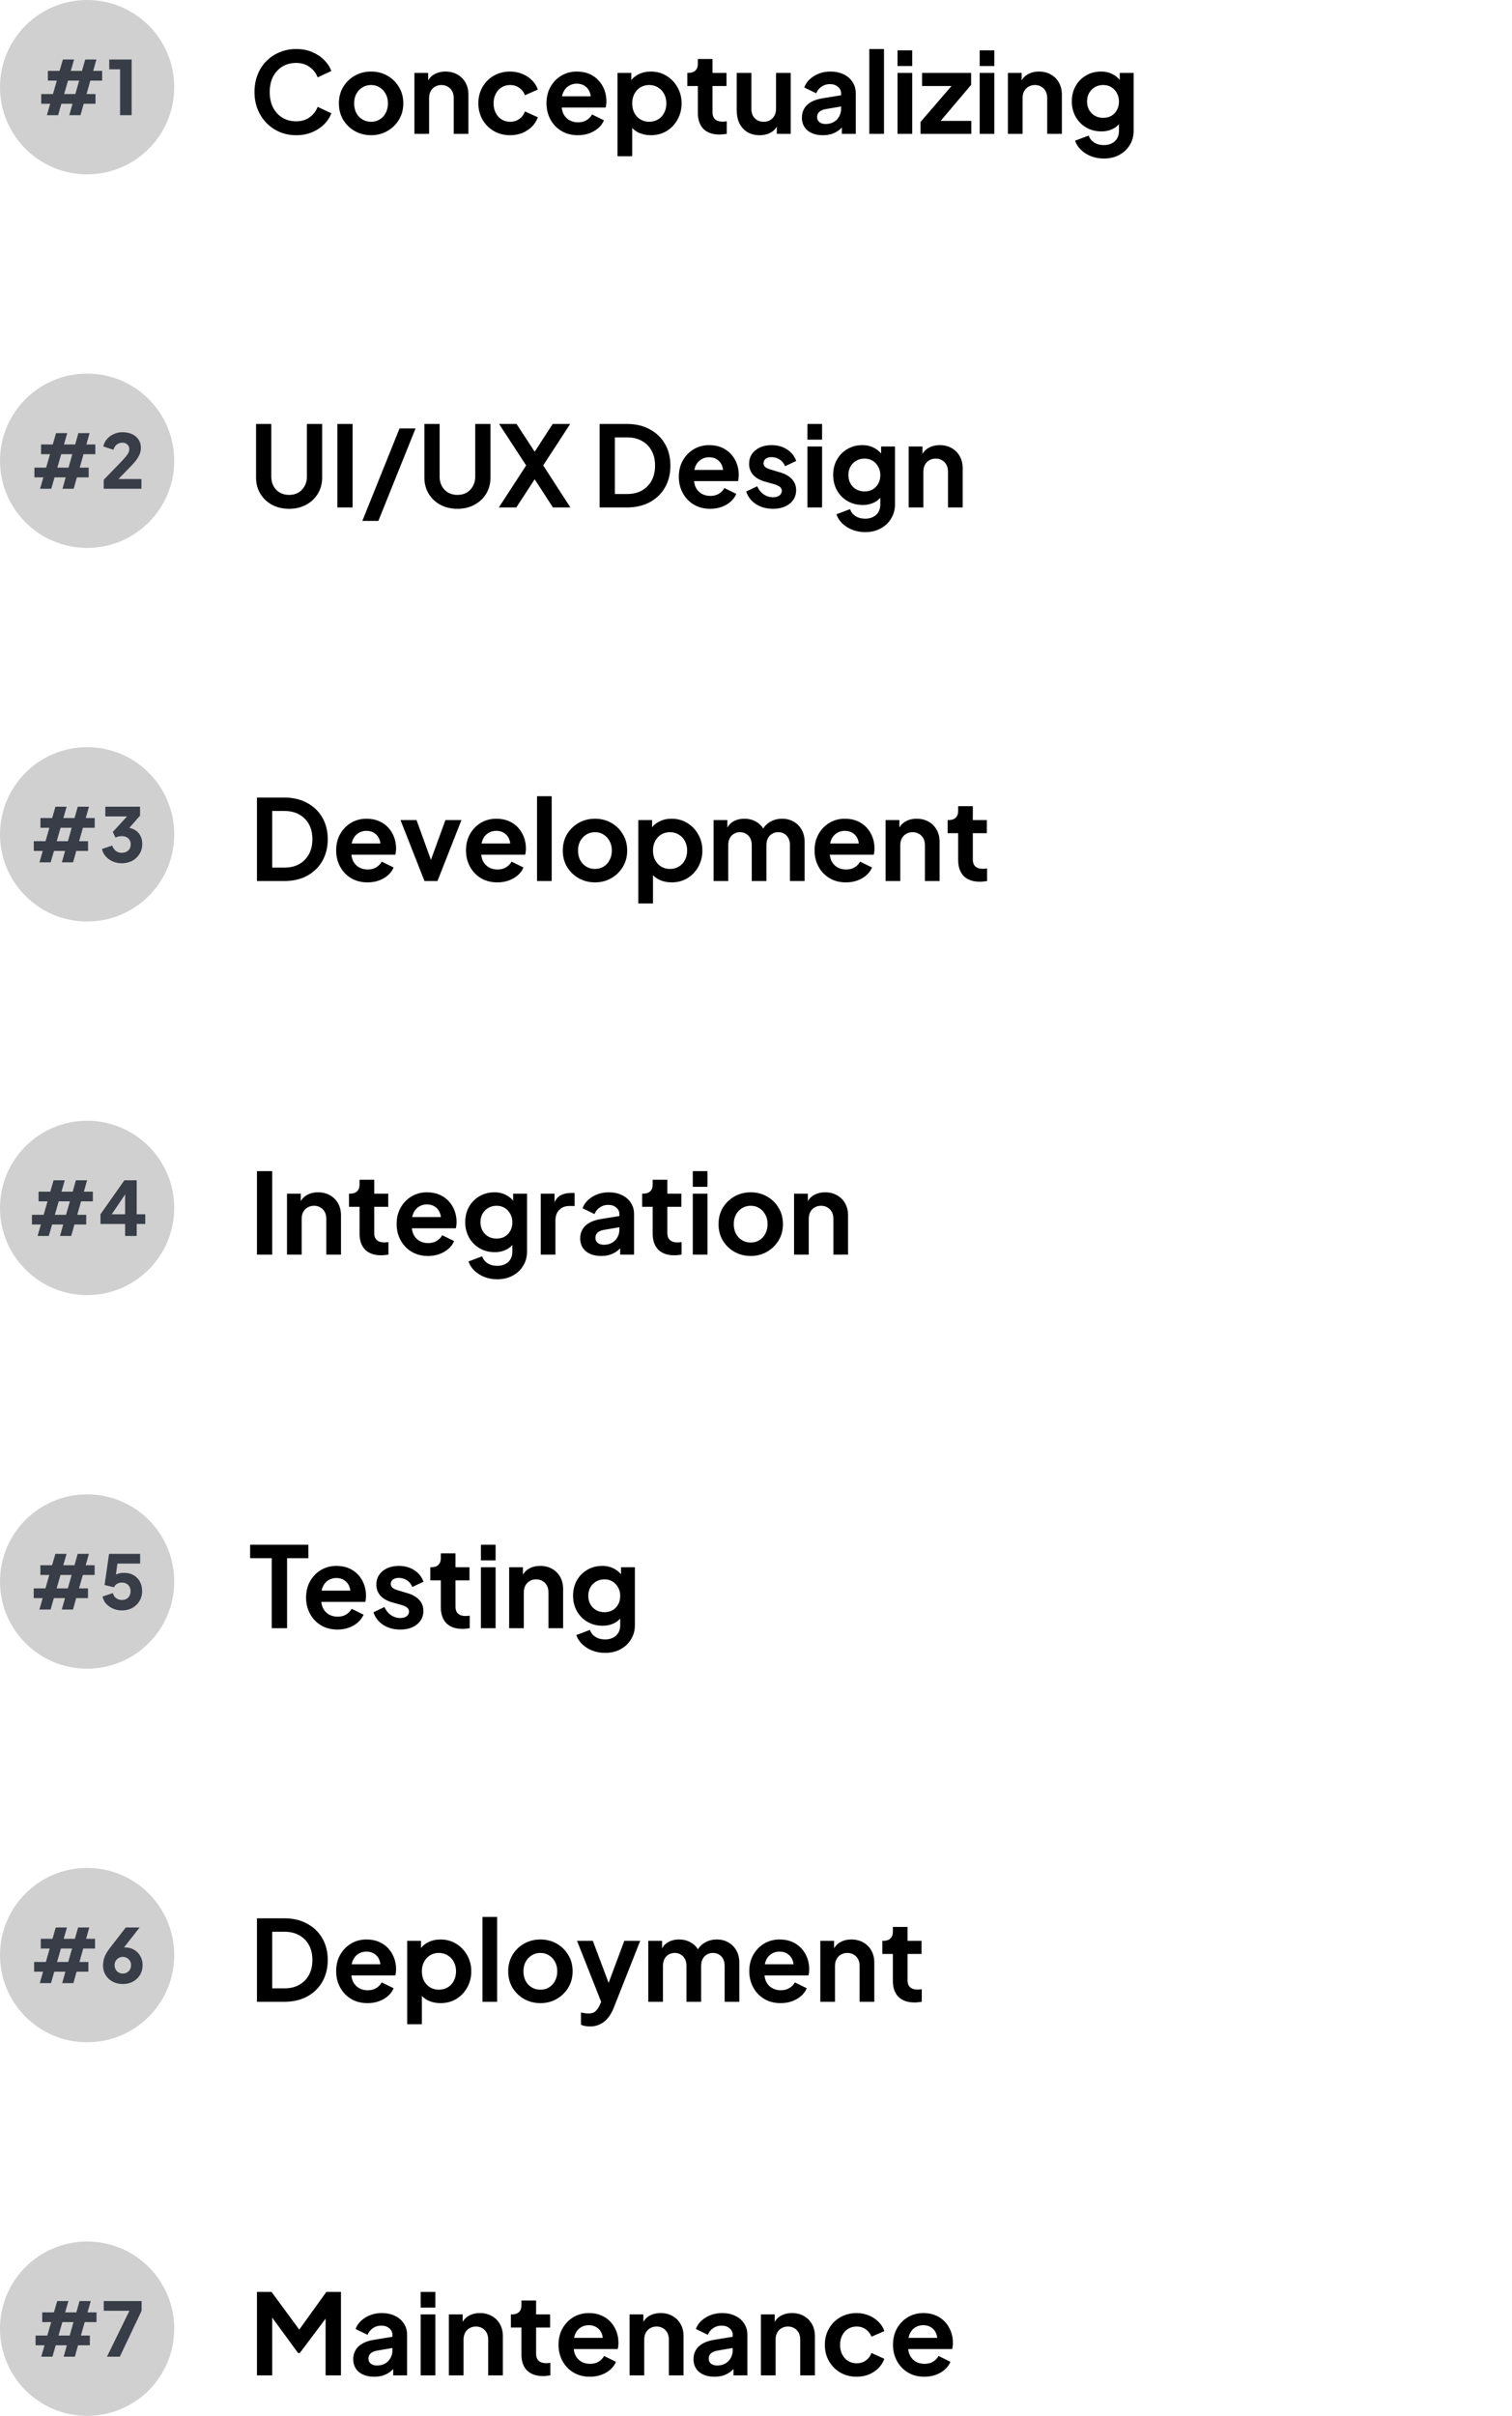 <svg width="243" height="388" viewBox="0 0 243 388" fill="none" xmlns="http://www.w3.org/2000/svg">
<path d="M0 14C0 6.268 6.268 0 14 0C21.732 0 28 6.268 28 14C28 21.732 21.732 28 14 28C6.268 28 0 21.732 0 14Z" fill="#D0D0D0"/>
<path d="M7.537 18.5L8.065 16.664H6.625V15.104H8.509L9.133 12.944H7.693V11.384H9.577L10.105 9.56H11.905L11.377 11.384H13.177L13.693 9.56H15.493L14.977 11.384H16.417V12.944H14.521L13.909 15.104H15.349V16.664H13.453L12.937 18.5H11.137L11.653 16.664H9.865L9.337 18.5H7.537ZM10.309 15.104H12.109L12.721 12.944H10.933L10.309 15.104ZM19.298 18.5V11.132H17.558V9.56H21.158V18.5H19.298Z" fill="#383D47"/>
<path d="M47.596 21.716C46.636 21.716 45.748 21.542 44.932 21.194C44.128 20.846 43.42 20.36 42.808 19.736C42.208 19.112 41.74 18.38 41.404 17.54C41.068 16.7 40.9 15.782 40.9 14.786C40.9 13.79 41.062 12.872 41.386 12.032C41.722 11.18 42.19 10.448 42.79 9.836C43.402 9.212 44.116 8.732 44.932 8.396C45.748 8.048 46.636 7.874 47.596 7.874C48.556 7.874 49.414 8.036 50.17 8.36C50.938 8.684 51.586 9.116 52.114 9.656C52.642 10.184 53.02 10.766 53.248 11.402L51.052 12.428C50.8 11.756 50.374 11.204 49.774 10.772C49.174 10.328 48.448 10.106 47.596 10.106C46.756 10.106 46.012 10.304 45.364 10.7C44.728 11.096 44.23 11.642 43.87 12.338C43.522 13.034 43.348 13.85 43.348 14.786C43.348 15.722 43.522 16.544 43.87 17.252C44.23 17.948 44.728 18.494 45.364 18.89C46.012 19.286 46.756 19.484 47.596 19.484C48.448 19.484 49.174 19.268 49.774 18.836C50.374 18.392 50.8 17.834 51.052 17.162L53.248 18.188C53.02 18.824 52.642 19.412 52.114 19.952C51.586 20.48 50.938 20.906 50.17 21.23C49.414 21.554 48.556 21.716 47.596 21.716ZM59.65 21.716C58.69 21.716 57.814 21.494 57.022 21.05C56.242 20.606 55.618 20 55.15 19.232C54.694 18.464 54.466 17.588 54.466 16.604C54.466 15.62 54.694 14.744 55.15 13.976C55.618 13.208 56.242 12.602 57.022 12.158C57.802 11.714 58.678 11.492 59.65 11.492C60.61 11.492 61.48 11.714 62.26 12.158C63.04 12.602 63.658 13.208 64.114 13.976C64.582 14.732 64.816 15.608 64.816 16.604C64.816 17.588 64.582 18.464 64.114 19.232C63.646 20 63.022 20.606 62.242 21.05C61.462 21.494 60.598 21.716 59.65 21.716ZM59.65 19.556C60.178 19.556 60.64 19.43 61.036 19.178C61.444 18.926 61.762 18.578 61.99 18.134C62.23 17.678 62.35 17.168 62.35 16.604C62.35 16.028 62.23 15.524 61.99 15.092C61.762 14.648 61.444 14.3 61.036 14.048C60.64 13.784 60.178 13.652 59.65 13.652C59.11 13.652 58.636 13.784 58.228 14.048C57.82 14.3 57.496 14.648 57.256 15.092C57.028 15.524 56.914 16.028 56.914 16.604C56.914 17.168 57.028 17.678 57.256 18.134C57.496 18.578 57.82 18.926 58.228 19.178C58.636 19.43 59.11 19.556 59.65 19.556ZM66.604 21.5V11.708H68.818V13.634L68.638 13.292C68.866 12.704 69.238 12.26 69.754 11.96C70.282 11.648 70.894 11.492 71.59 11.492C72.31 11.492 72.946 11.648 73.498 11.96C74.062 12.272 74.5 12.71 74.812 13.274C75.124 13.826 75.28 14.468 75.28 15.2V21.5H72.922V15.758C72.922 15.326 72.838 14.954 72.67 14.642C72.502 14.33 72.268 14.09 71.968 13.922C71.68 13.742 71.338 13.652 70.942 13.652C70.558 13.652 70.216 13.742 69.916 13.922C69.616 14.09 69.382 14.33 69.214 14.642C69.046 14.954 68.962 15.326 68.962 15.758V21.5H66.604ZM81.99 21.716C81.018 21.716 80.142 21.494 79.362 21.05C78.594 20.594 77.988 19.982 77.544 19.214C77.1 18.434 76.878 17.558 76.878 16.586C76.878 15.614 77.1 14.744 77.544 13.976C77.988 13.208 78.594 12.602 79.362 12.158C80.142 11.714 81.018 11.492 81.99 11.492C82.686 11.492 83.334 11.618 83.934 11.87C84.534 12.11 85.05 12.446 85.482 12.878C85.926 13.298 86.244 13.802 86.436 14.39L84.366 15.29C84.186 14.798 83.88 14.402 83.448 14.102C83.028 13.802 82.542 13.652 81.99 13.652C81.474 13.652 81.012 13.778 80.604 14.03C80.208 14.282 79.896 14.63 79.668 15.074C79.44 15.518 79.326 16.028 79.326 16.604C79.326 17.18 79.44 17.69 79.668 18.134C79.896 18.578 80.208 18.926 80.604 19.178C81.012 19.43 81.474 19.556 81.99 19.556C82.554 19.556 83.046 19.406 83.466 19.106C83.886 18.806 84.186 18.404 84.366 17.9L86.436 18.836C86.244 19.388 85.932 19.886 85.5 20.33C85.068 20.762 84.552 21.104 83.952 21.356C83.352 21.596 82.698 21.716 81.99 21.716ZM92.869 21.716C91.861 21.716 90.979 21.488 90.223 21.032C89.467 20.576 88.879 19.958 88.459 19.178C88.039 18.398 87.829 17.534 87.829 16.586C87.829 15.602 88.039 14.732 88.459 13.976C88.891 13.208 89.473 12.602 90.205 12.158C90.949 11.714 91.777 11.492 92.689 11.492C93.457 11.492 94.129 11.618 94.705 11.87C95.293 12.122 95.791 12.47 96.199 12.914C96.607 13.358 96.919 13.868 97.135 14.444C97.351 15.008 97.459 15.62 97.459 16.28C97.459 16.448 97.447 16.622 97.423 16.802C97.411 16.982 97.381 17.138 97.333 17.27H89.773V15.47H96.001L94.885 16.316C94.993 15.764 94.963 15.272 94.795 14.84C94.639 14.408 94.375 14.066 94.003 13.814C93.643 13.562 93.205 13.436 92.689 13.436C92.197 13.436 91.759 13.562 91.375 13.814C90.991 14.054 90.697 14.414 90.493 14.894C90.301 15.362 90.229 15.932 90.277 16.604C90.229 17.204 90.307 17.738 90.511 18.206C90.727 18.662 91.039 19.016 91.447 19.268C91.867 19.52 92.347 19.646 92.887 19.646C93.427 19.646 93.883 19.532 94.255 19.304C94.639 19.076 94.939 18.77 95.155 18.386L97.063 19.322C96.871 19.79 96.571 20.204 96.163 20.564C95.755 20.924 95.269 21.206 94.705 21.41C94.153 21.614 93.541 21.716 92.869 21.716ZM99.246 25.1V11.708H101.46V13.652L101.244 13.166C101.58 12.638 102.036 12.23 102.612 11.942C103.188 11.642 103.854 11.492 104.61 11.492C105.534 11.492 106.368 11.72 107.112 12.176C107.856 12.632 108.444 13.244 108.876 14.012C109.32 14.78 109.542 15.644 109.542 16.604C109.542 17.552 109.326 18.416 108.894 19.196C108.462 19.976 107.874 20.594 107.13 21.05C106.386 21.494 105.54 21.716 104.592 21.716C103.884 21.716 103.23 21.578 102.63 21.302C102.042 21.014 101.574 20.606 101.226 20.078L101.604 19.61V25.1H99.246ZM104.322 19.556C104.862 19.556 105.342 19.43 105.762 19.178C106.182 18.926 106.506 18.578 106.734 18.134C106.974 17.69 107.094 17.18 107.094 16.604C107.094 16.028 106.974 15.524 106.734 15.092C106.506 14.648 106.182 14.3 105.762 14.048C105.342 13.784 104.862 13.652 104.322 13.652C103.806 13.652 103.338 13.778 102.918 14.03C102.51 14.282 102.186 14.636 101.946 15.092C101.718 15.536 101.604 16.04 101.604 16.604C101.604 17.18 101.718 17.69 101.946 18.134C102.186 18.578 102.51 18.926 102.918 19.178C103.338 19.43 103.806 19.556 104.322 19.556ZM115.628 21.608C114.524 21.608 113.666 21.308 113.054 20.708C112.454 20.096 112.154 19.238 112.154 18.134V13.814H110.462V11.708H110.642C111.122 11.708 111.494 11.582 111.758 11.33C112.022 11.078 112.154 10.712 112.154 10.232V9.476H114.512V11.708H116.762V13.814H114.512V18.008C114.512 18.332 114.566 18.608 114.674 18.836C114.794 19.064 114.974 19.238 115.214 19.358C115.466 19.478 115.784 19.538 116.168 19.538C116.252 19.538 116.348 19.532 116.456 19.52C116.576 19.508 116.69 19.496 116.798 19.484V21.5C116.63 21.524 116.438 21.548 116.222 21.572C116.006 21.596 115.808 21.608 115.628 21.608ZM122.092 21.716C121.336 21.716 120.676 21.548 120.112 21.212C119.56 20.876 119.134 20.408 118.834 19.808C118.546 19.208 118.402 18.506 118.402 17.702V11.708H120.76V17.504C120.76 17.912 120.838 18.272 120.994 18.584C121.162 18.884 121.396 19.124 121.696 19.304C122.008 19.472 122.356 19.556 122.74 19.556C123.124 19.556 123.466 19.472 123.766 19.304C124.066 19.124 124.3 18.878 124.468 18.566C124.636 18.254 124.72 17.882 124.72 17.45V11.708H127.078V21.5H124.846V19.574L125.044 19.916C124.816 20.516 124.438 20.966 123.91 21.266C123.394 21.566 122.788 21.716 122.092 21.716ZM132.24 21.716C131.556 21.716 130.962 21.602 130.458 21.374C129.954 21.146 129.564 20.822 129.288 20.402C129.012 19.97 128.874 19.472 128.874 18.908C128.874 18.368 128.994 17.888 129.234 17.468C129.474 17.036 129.846 16.676 130.35 16.388C130.854 16.1 131.49 15.896 132.258 15.776L135.462 15.254V17.054L132.708 17.522C132.24 17.606 131.892 17.756 131.664 17.972C131.436 18.188 131.322 18.47 131.322 18.818C131.322 19.154 131.448 19.424 131.7 19.628C131.964 19.82 132.288 19.916 132.672 19.916C133.164 19.916 133.596 19.814 133.968 19.61C134.352 19.394 134.646 19.1 134.85 18.728C135.066 18.356 135.174 17.948 135.174 17.504V14.984C135.174 14.564 135.006 14.216 134.67 13.94C134.346 13.652 133.914 13.508 133.374 13.508C132.87 13.508 132.42 13.646 132.024 13.922C131.64 14.186 131.358 14.54 131.178 14.984L129.252 14.048C129.444 13.532 129.744 13.088 130.152 12.716C130.572 12.332 131.064 12.032 131.628 11.816C132.192 11.6 132.804 11.492 133.464 11.492C134.268 11.492 134.976 11.642 135.588 11.942C136.2 12.23 136.674 12.638 137.01 13.166C137.358 13.682 137.532 14.288 137.532 14.984V21.5H135.3V19.826L135.804 19.79C135.552 20.21 135.252 20.564 134.904 20.852C134.556 21.128 134.16 21.344 133.716 21.5C133.272 21.644 132.78 21.716 132.24 21.716ZM139.711 21.5V7.874H142.069V21.5H139.711ZM144.246 21.5V11.708H146.604V21.5H144.246ZM144.246 10.61V8.09H146.604V10.61H144.246ZM147.936 21.5V19.592L153.624 13.004L153.984 13.814H148.188V11.708H156.072V13.634L150.492 20.222L150.132 19.412H156.108V21.5H147.936ZM157.448 21.5V11.708H159.806V21.5H157.448ZM157.448 10.61V8.09H159.806V10.61H157.448ZM161.983 21.5V11.708H164.197V13.634L164.017 13.292C164.245 12.704 164.617 12.26 165.133 11.96C165.661 11.648 166.273 11.492 166.969 11.492C167.689 11.492 168.325 11.648 168.877 11.96C169.441 12.272 169.879 12.71 170.191 13.274C170.503 13.826 170.659 14.468 170.659 15.2V21.5H168.301V15.758C168.301 15.326 168.217 14.954 168.049 14.642C167.881 14.33 167.647 14.09 167.347 13.922C167.059 13.742 166.717 13.652 166.321 13.652C165.937 13.652 165.595 13.742 165.295 13.922C164.995 14.09 164.761 14.33 164.593 14.642C164.425 14.954 164.341 15.326 164.341 15.758V21.5H161.983ZM177.405 25.46C176.673 25.46 175.995 25.34 175.371 25.1C174.747 24.86 174.207 24.524 173.751 24.092C173.307 23.672 172.983 23.174 172.779 22.598L174.975 21.77C175.119 22.226 175.401 22.592 175.821 22.868C176.253 23.156 176.781 23.3 177.405 23.3C177.885 23.3 178.305 23.21 178.665 23.03C179.037 22.85 179.325 22.586 179.529 22.238C179.733 21.902 179.835 21.494 179.835 21.014V18.782L180.285 19.322C179.949 19.91 179.499 20.354 178.935 20.654C178.371 20.954 177.729 21.104 177.009 21.104C176.097 21.104 175.281 20.894 174.561 20.474C173.841 20.054 173.277 19.478 172.869 18.746C172.461 18.014 172.257 17.192 172.257 16.28C172.257 15.356 172.461 14.534 172.869 13.814C173.277 13.094 173.835 12.53 174.543 12.122C175.251 11.702 176.055 11.492 176.955 11.492C177.687 11.492 178.329 11.648 178.881 11.96C179.445 12.26 179.913 12.698 180.285 13.274L179.961 13.868V11.708H182.193V21.014C182.193 21.866 181.983 22.628 181.563 23.3C181.155 23.972 180.591 24.5 179.871 24.884C179.163 25.268 178.341 25.46 177.405 25.46ZM177.297 18.926C177.801 18.926 178.239 18.818 178.611 18.602C178.995 18.374 179.295 18.062 179.511 17.666C179.727 17.27 179.835 16.814 179.835 16.298C179.835 15.794 179.721 15.344 179.493 14.948C179.277 14.54 178.977 14.222 178.593 13.994C178.221 13.766 177.789 13.652 177.297 13.652C176.805 13.652 176.361 13.766 175.965 13.994C175.569 14.222 175.257 14.54 175.029 14.948C174.813 15.344 174.705 15.794 174.705 16.298C174.705 16.802 174.813 17.252 175.029 17.648C175.257 18.044 175.563 18.356 175.947 18.584C176.343 18.812 176.793 18.926 177.297 18.926Z" fill="black"/>
<path d="M0 74C0 66.268 6.268 60 14 60C21.732 60 28 66.268 28 74C28 81.732 21.732 88 14 88C6.268 88 0 81.732 0 74Z" fill="#D0D0D0"/>
<path d="M6.441 78.5L6.969 76.664H5.529V75.104H7.413L8.037 72.944H6.597V71.384H8.481L9.009 69.56H10.809L10.281 71.384H12.082L12.598 69.56H14.398L13.882 71.384H15.322V72.944H13.425L12.813 75.104H14.254V76.664H12.357L11.841 78.5H10.041L10.557 76.664H8.769L8.241 78.5H6.441ZM9.213 75.104H11.014L11.626 72.944H9.837L9.213 75.104ZM16.666 78.5V77.06L19.066 74.588C19.538 74.1 19.894 73.716 20.134 73.436C20.382 73.148 20.55 72.908 20.638 72.716C20.734 72.524 20.782 72.336 20.782 72.152C20.782 71.824 20.674 71.568 20.458 71.384C20.25 71.192 19.986 71.096 19.666 71.096C19.338 71.096 19.046 71.192 18.79 71.384C18.534 71.568 18.346 71.852 18.226 72.236L16.606 71.708C16.702 71.244 16.902 70.84 17.206 70.496C17.51 70.152 17.878 69.888 18.31 69.704C18.742 69.512 19.194 69.416 19.666 69.416C20.258 69.416 20.778 69.52 21.226 69.728C21.674 69.936 22.022 70.228 22.27 70.604C22.518 70.98 22.642 71.42 22.642 71.924C22.642 72.244 22.586 72.56 22.474 72.872C22.362 73.176 22.19 73.488 21.958 73.808C21.734 74.12 21.442 74.46 21.082 74.828L19.03 76.94H22.726V78.5H16.666Z" fill="#383D47"/>
<path d="M46.462 81.716C45.43 81.716 44.512 81.5 43.708 81.068C42.916 80.636 42.292 80.042 41.836 79.286C41.38 78.53 41.152 77.672 41.152 76.712V68.09H43.6V76.586C43.6 77.138 43.72 77.636 43.96 78.08C44.212 78.524 44.554 78.872 44.986 79.124C45.418 79.364 45.91 79.484 46.462 79.484C47.026 79.484 47.518 79.364 47.938 79.124C48.37 78.872 48.706 78.524 48.946 78.08C49.198 77.636 49.324 77.138 49.324 76.586V68.09H51.772V76.712C51.772 77.672 51.544 78.53 51.088 79.286C50.632 80.042 50.002 80.636 49.198 81.068C48.406 81.5 47.494 81.716 46.462 81.716ZM54.216 81.5V68.09H56.664V81.5H54.216ZM58.235 83.66L64.211 68.81H66.785L60.809 83.66H58.235ZM73.515 81.716C72.483 81.716 71.565 81.5 70.761 81.068C69.969 80.636 69.345 80.042 68.889 79.286C68.433 78.53 68.205 77.672 68.205 76.712V68.09H70.653V76.586C70.653 77.138 70.773 77.636 71.013 78.08C71.265 78.524 71.607 78.872 72.039 79.124C72.471 79.364 72.963 79.484 73.515 79.484C74.079 79.484 74.571 79.364 74.991 79.124C75.423 78.872 75.759 78.524 75.999 78.08C76.251 77.636 76.377 77.138 76.377 76.586V68.09H78.825V76.712C78.825 77.672 78.597 78.53 78.141 79.286C77.685 80.042 77.055 80.636 76.251 81.068C75.459 81.5 74.547 81.716 73.515 81.716ZM80.171 81.5L84.563 74.75L80.207 68.09H83.015L86.579 73.544H85.283L88.829 68.09H91.637L87.299 74.75L91.673 81.5H88.865L85.283 75.974H86.579L82.979 81.5H80.171ZM96.368 81.5V68.09H100.742C102.158 68.09 103.388 68.378 104.432 68.954C105.488 69.518 106.304 70.304 106.88 71.312C107.456 72.308 107.744 73.466 107.744 74.786C107.744 76.094 107.456 77.258 106.88 78.278C106.304 79.286 105.488 80.078 104.432 80.654C103.388 81.218 102.158 81.5 100.742 81.5H96.368ZM98.816 79.34H100.796C101.708 79.34 102.494 79.154 103.154 78.782C103.826 78.398 104.348 77.87 104.72 77.198C105.092 76.514 105.278 75.71 105.278 74.786C105.278 73.85 105.092 73.046 104.72 72.374C104.348 71.702 103.826 71.18 103.154 70.808C102.494 70.436 101.708 70.25 100.796 70.25H98.816V79.34ZM114.138 81.716C113.13 81.716 112.248 81.488 111.492 81.032C110.736 80.576 110.148 79.958 109.728 79.178C109.308 78.398 109.098 77.534 109.098 76.586C109.098 75.602 109.308 74.732 109.728 73.976C110.16 73.208 110.742 72.602 111.474 72.158C112.218 71.714 113.046 71.492 113.958 71.492C114.726 71.492 115.398 71.618 115.974 71.87C116.562 72.122 117.06 72.47 117.468 72.914C117.876 73.358 118.188 73.868 118.404 74.444C118.62 75.008 118.728 75.62 118.728 76.28C118.728 76.448 118.716 76.622 118.692 76.802C118.68 76.982 118.65 77.138 118.602 77.27H111.042V75.47H117.27L116.154 76.316C116.262 75.764 116.232 75.272 116.064 74.84C115.908 74.408 115.644 74.066 115.272 73.814C114.912 73.562 114.474 73.436 113.958 73.436C113.466 73.436 113.028 73.562 112.644 73.814C112.26 74.054 111.966 74.414 111.762 74.894C111.57 75.362 111.498 75.932 111.546 76.604C111.498 77.204 111.576 77.738 111.78 78.206C111.996 78.662 112.308 79.016 112.716 79.268C113.136 79.52 113.616 79.646 114.156 79.646C114.696 79.646 115.152 79.532 115.524 79.304C115.908 79.076 116.208 78.77 116.424 78.386L118.332 79.322C118.14 79.79 117.84 80.204 117.432 80.564C117.024 80.924 116.538 81.206 115.974 81.41C115.422 81.614 114.81 81.716 114.138 81.716ZM124.242 81.716C123.198 81.716 122.286 81.47 121.506 80.978C120.738 80.474 120.21 79.796 119.922 78.944L121.686 78.098C121.938 78.65 122.286 79.082 122.73 79.394C123.186 79.706 123.69 79.862 124.242 79.862C124.674 79.862 125.016 79.766 125.268 79.574C125.52 79.382 125.646 79.13 125.646 78.818C125.646 78.626 125.592 78.47 125.484 78.35C125.388 78.218 125.25 78.11 125.07 78.026C124.902 77.93 124.716 77.852 124.512 77.792L122.91 77.342C122.082 77.102 121.452 76.736 121.02 76.244C120.6 75.752 120.39 75.17 120.39 74.498C120.39 73.898 120.54 73.376 120.84 72.932C121.152 72.476 121.578 72.122 122.118 71.87C122.67 71.618 123.3 71.492 124.008 71.492C124.932 71.492 125.748 71.714 126.456 72.158C127.164 72.602 127.668 73.226 127.968 74.03L126.168 74.876C126 74.432 125.718 74.078 125.322 73.814C124.926 73.55 124.482 73.418 123.99 73.418C123.594 73.418 123.282 73.508 123.054 73.688C122.826 73.868 122.712 74.102 122.712 74.39C122.712 74.57 122.76 74.726 122.856 74.858C122.952 74.99 123.084 75.098 123.252 75.182C123.432 75.266 123.636 75.344 123.864 75.416L125.43 75.884C126.234 76.124 126.852 76.484 127.284 76.964C127.728 77.444 127.95 78.032 127.95 78.728C127.95 79.316 127.794 79.838 127.482 80.294C127.17 80.738 126.738 81.086 126.186 81.338C125.634 81.59 124.986 81.716 124.242 81.716ZM129.762 81.5V71.708H132.12V81.5H129.762ZM129.762 70.61V68.09H132.12V70.61H129.762ZM139.049 85.46C138.317 85.46 137.639 85.34 137.015 85.1C136.391 84.86 135.851 84.524 135.395 84.092C134.951 83.672 134.627 83.174 134.423 82.598L136.619 81.77C136.763 82.226 137.045 82.592 137.465 82.868C137.897 83.156 138.425 83.3 139.049 83.3C139.529 83.3 139.949 83.21 140.309 83.03C140.681 82.85 140.969 82.586 141.173 82.238C141.377 81.902 141.479 81.494 141.479 81.014V78.782L141.929 79.322C141.593 79.91 141.143 80.354 140.579 80.654C140.015 80.954 139.373 81.104 138.653 81.104C137.741 81.104 136.925 80.894 136.205 80.474C135.485 80.054 134.921 79.478 134.513 78.746C134.105 78.014 133.901 77.192 133.901 76.28C133.901 75.356 134.105 74.534 134.513 73.814C134.921 73.094 135.479 72.53 136.187 72.122C136.895 71.702 137.699 71.492 138.599 71.492C139.331 71.492 139.973 71.648 140.525 71.96C141.089 72.26 141.557 72.698 141.929 73.274L141.605 73.868V71.708H143.837V81.014C143.837 81.866 143.627 82.628 143.207 83.3C142.799 83.972 142.235 84.5 141.515 84.884C140.807 85.268 139.985 85.46 139.049 85.46ZM138.941 78.926C139.445 78.926 139.883 78.818 140.255 78.602C140.639 78.374 140.939 78.062 141.155 77.666C141.371 77.27 141.479 76.814 141.479 76.298C141.479 75.794 141.365 75.344 141.137 74.948C140.921 74.54 140.621 74.222 140.237 73.994C139.865 73.766 139.433 73.652 138.941 73.652C138.449 73.652 138.005 73.766 137.609 73.994C137.213 74.222 136.901 74.54 136.673 74.948C136.457 75.344 136.349 75.794 136.349 76.298C136.349 76.802 136.457 77.252 136.673 77.648C136.901 78.044 137.207 78.356 137.591 78.584C137.987 78.812 138.437 78.926 138.941 78.926ZM146.039 81.5V71.708H148.253V73.634L148.073 73.292C148.301 72.704 148.673 72.26 149.189 71.96C149.717 71.648 150.329 71.492 151.025 71.492C151.745 71.492 152.381 71.648 152.933 71.96C153.497 72.272 153.935 72.71 154.247 73.274C154.559 73.826 154.715 74.468 154.715 75.2V81.5H152.357V75.758C152.357 75.326 152.273 74.954 152.105 74.642C151.937 74.33 151.703 74.09 151.403 73.922C151.115 73.742 150.773 73.652 150.377 73.652C149.993 73.652 149.651 73.742 149.351 73.922C149.051 74.09 148.817 74.33 148.649 74.642C148.481 74.954 148.397 75.326 148.397 75.758V81.5H146.039Z" fill="black"/>
<path d="M0 134C0 126.268 6.268 120 14 120C21.732 120 28 126.268 28 134C28 141.732 21.732 148 14 148C6.268 148 0 141.732 0 134Z" fill="#D0D0D0"/>
<path d="M6.342 138.5L6.87 136.664H5.43V135.104H7.314L7.938 132.944H6.498V131.384H8.382L8.91 129.56H10.71L10.182 131.384H11.982L12.498 129.56H14.298L13.782 131.384H15.222V132.944H13.326L12.714 135.104H14.154V136.664H12.258L11.742 138.5H9.942L10.458 136.664H8.67L8.142 138.5H6.342ZM9.114 135.104H10.914L11.526 132.944H9.738L9.114 135.104ZM19.567 138.644C19.07 138.644 18.599 138.552 18.151 138.368C17.703 138.176 17.323 137.908 17.011 137.564C16.698 137.22 16.491 136.816 16.387 136.352L18.03 135.8C18.166 136.184 18.366 136.476 18.631 136.676C18.895 136.868 19.206 136.964 19.567 136.964C19.863 136.964 20.114 136.908 20.323 136.796C20.538 136.684 20.706 136.528 20.826 136.328C20.947 136.12 21.006 135.88 21.006 135.608C21.006 135.336 20.947 135.104 20.826 134.912C20.715 134.712 20.55 134.56 20.334 134.456C20.127 134.344 19.87 134.288 19.567 134.288C19.39 134.288 19.215 134.308 19.038 134.348C18.863 134.388 18.703 134.444 18.558 134.516L18.127 133.616L20.419 131.12H16.927V129.56H22.506V131L20.154 133.676L20.215 132.92C20.75 132.92 21.215 133.032 21.607 133.256C22.006 133.472 22.314 133.776 22.53 134.168C22.755 134.56 22.866 135.016 22.866 135.536C22.866 136.128 22.723 136.66 22.434 137.132C22.146 137.604 21.755 137.976 21.259 138.248C20.762 138.512 20.198 138.644 19.567 138.644Z" fill="#383D47"/>
<path d="M41.296 141.5V128.09H45.67C47.086 128.09 48.316 128.378 49.36 128.954C50.416 129.518 51.232 130.304 51.808 131.312C52.384 132.308 52.672 133.466 52.672 134.786C52.672 136.094 52.384 137.258 51.808 138.278C51.232 139.286 50.416 140.078 49.36 140.654C48.316 141.218 47.086 141.5 45.67 141.5H41.296ZM43.744 139.34H45.724C46.636 139.34 47.422 139.154 48.082 138.782C48.754 138.398 49.276 137.87 49.648 137.198C50.02 136.514 50.206 135.71 50.206 134.786C50.206 133.85 50.02 133.046 49.648 132.374C49.276 131.702 48.754 131.18 48.082 130.808C47.422 130.436 46.636 130.25 45.724 130.25H43.744V139.34ZM59.066 141.716C58.058 141.716 57.176 141.488 56.42 141.032C55.664 140.576 55.076 139.958 54.656 139.178C54.236 138.398 54.026 137.534 54.026 136.586C54.026 135.602 54.236 134.732 54.656 133.976C55.088 133.208 55.67 132.602 56.402 132.158C57.146 131.714 57.974 131.492 58.886 131.492C59.654 131.492 60.326 131.618 60.902 131.87C61.49 132.122 61.988 132.47 62.396 132.914C62.804 133.358 63.116 133.868 63.332 134.444C63.548 135.008 63.656 135.62 63.656 136.28C63.656 136.448 63.644 136.622 63.62 136.802C63.608 136.982 63.578 137.138 63.53 137.27H55.97V135.47H62.198L61.082 136.316C61.19 135.764 61.16 135.272 60.992 134.84C60.836 134.408 60.572 134.066 60.2 133.814C59.84 133.562 59.402 133.436 58.886 133.436C58.394 133.436 57.956 133.562 57.572 133.814C57.188 134.054 56.894 134.414 56.69 134.894C56.498 135.362 56.426 135.932 56.474 136.604C56.426 137.204 56.504 137.738 56.708 138.206C56.924 138.662 57.236 139.016 57.644 139.268C58.064 139.52 58.544 139.646 59.084 139.646C59.624 139.646 60.08 139.532 60.452 139.304C60.836 139.076 61.136 138.77 61.352 138.386L63.26 139.322C63.068 139.79 62.768 140.204 62.36 140.564C61.952 140.924 61.466 141.206 60.902 141.41C60.35 141.614 59.738 141.716 59.066 141.716ZM68.22 141.5L64.368 131.708H66.942L69.732 139.412H68.778L71.586 131.708H74.16L70.308 141.5H68.22ZM79.931 141.716C78.924 141.716 78.041 141.488 77.285 141.032C76.529 140.576 75.942 139.958 75.522 139.178C75.102 138.398 74.891 137.534 74.891 136.586C74.891 135.602 75.102 134.732 75.522 133.976C75.954 133.208 76.535 132.602 77.267 132.158C78.011 131.714 78.84 131.492 79.751 131.492C80.519 131.492 81.192 131.618 81.767 131.87C82.356 132.122 82.853 132.47 83.261 132.914C83.669 133.358 83.981 133.868 84.198 134.444C84.413 135.008 84.522 135.62 84.522 136.28C84.522 136.448 84.51 136.622 84.486 136.802C84.474 136.982 84.444 137.138 84.395 137.27H76.835V135.47H83.064L81.948 136.316C82.055 135.764 82.025 135.272 81.858 134.84C81.701 134.408 81.438 134.066 81.066 133.814C80.706 133.562 80.267 133.436 79.751 133.436C79.26 133.436 78.822 133.562 78.438 133.814C78.053 134.054 77.76 134.414 77.555 134.894C77.364 135.362 77.291 135.932 77.34 136.604C77.291 137.204 77.37 137.738 77.573 138.206C77.79 138.662 78.102 139.016 78.51 139.268C78.93 139.52 79.409 139.646 79.95 139.646C80.49 139.646 80.945 139.532 81.317 139.304C81.701 139.076 82.001 138.77 82.218 138.386L84.126 139.322C83.933 139.79 83.633 140.204 83.225 140.564C82.817 140.924 82.332 141.206 81.767 141.41C81.216 141.614 80.603 141.716 79.931 141.716ZM86.309 141.5V127.874H88.667V141.5H86.309ZM95.632 141.716C94.672 141.716 93.796 141.494 93.004 141.05C92.224 140.606 91.6 140 91.132 139.232C90.676 138.464 90.448 137.588 90.448 136.604C90.448 135.62 90.676 134.744 91.132 133.976C91.6 133.208 92.224 132.602 93.004 132.158C93.784 131.714 94.66 131.492 95.632 131.492C96.592 131.492 97.462 131.714 98.242 132.158C99.022 132.602 99.64 133.208 100.096 133.976C100.564 134.732 100.798 135.608 100.798 136.604C100.798 137.588 100.564 138.464 100.096 139.232C99.628 140 99.004 140.606 98.224 141.05C97.444 141.494 96.58 141.716 95.632 141.716ZM95.632 139.556C96.16 139.556 96.622 139.43 97.018 139.178C97.426 138.926 97.744 138.578 97.972 138.134C98.212 137.678 98.332 137.168 98.332 136.604C98.332 136.028 98.212 135.524 97.972 135.092C97.744 134.648 97.426 134.3 97.018 134.048C96.622 133.784 96.16 133.652 95.632 133.652C95.092 133.652 94.618 133.784 94.21 134.048C93.802 134.3 93.478 134.648 93.238 135.092C93.01 135.524 92.896 136.028 92.896 136.604C92.896 137.168 93.01 137.678 93.238 138.134C93.478 138.578 93.802 138.926 94.21 139.178C94.618 139.43 95.092 139.556 95.632 139.556ZM102.586 145.1V131.708H104.8V133.652L104.584 133.166C104.92 132.638 105.376 132.23 105.952 131.942C106.528 131.642 107.194 131.492 107.95 131.492C108.874 131.492 109.708 131.72 110.452 132.176C111.196 132.632 111.784 133.244 112.216 134.012C112.66 134.78 112.882 135.644 112.882 136.604C112.882 137.552 112.666 138.416 112.234 139.196C111.802 139.976 111.214 140.594 110.47 141.05C109.726 141.494 108.88 141.716 107.932 141.716C107.224 141.716 106.57 141.578 105.97 141.302C105.382 141.014 104.914 140.606 104.566 140.078L104.944 139.61V145.1H102.586ZM107.662 139.556C108.202 139.556 108.682 139.43 109.102 139.178C109.522 138.926 109.846 138.578 110.074 138.134C110.314 137.69 110.434 137.18 110.434 136.604C110.434 136.028 110.314 135.524 110.074 135.092C109.846 134.648 109.522 134.3 109.102 134.048C108.682 133.784 108.202 133.652 107.662 133.652C107.146 133.652 106.678 133.778 106.258 134.03C105.85 134.282 105.526 134.636 105.286 135.092C105.058 135.536 104.944 136.04 104.944 136.604C104.944 137.18 105.058 137.69 105.286 138.134C105.526 138.578 105.85 138.926 106.258 139.178C106.678 139.43 107.146 139.556 107.662 139.556ZM114.68 141.5V131.708H116.894V133.976L116.642 133.598C116.822 132.89 117.182 132.362 117.722 132.014C118.262 131.666 118.898 131.492 119.63 131.492C120.434 131.492 121.142 131.702 121.754 132.122C122.366 132.542 122.762 133.094 122.942 133.778L122.276 133.832C122.576 133.052 123.026 132.47 123.626 132.086C124.226 131.69 124.916 131.492 125.696 131.492C126.392 131.492 127.01 131.648 127.55 131.96C128.102 132.272 128.534 132.71 128.846 133.274C129.158 133.826 129.314 134.468 129.314 135.2V141.5H126.956V135.758C126.956 135.326 126.878 134.954 126.722 134.642C126.566 134.33 126.35 134.09 126.074 133.922C125.798 133.742 125.462 133.652 125.066 133.652C124.694 133.652 124.364 133.742 124.076 133.922C123.788 134.09 123.566 134.33 123.41 134.642C123.254 134.954 123.176 135.326 123.176 135.758V141.5H120.818V135.758C120.818 135.326 120.74 134.954 120.584 134.642C120.428 134.33 120.206 134.09 119.918 133.922C119.642 133.742 119.312 133.652 118.928 133.652C118.556 133.652 118.226 133.742 117.938 133.922C117.65 134.09 117.428 134.33 117.272 134.642C117.116 134.954 117.038 135.326 117.038 135.758V141.5H114.68ZM135.953 141.716C134.945 141.716 134.063 141.488 133.307 141.032C132.551 140.576 131.963 139.958 131.543 139.178C131.123 138.398 130.913 137.534 130.913 136.586C130.913 135.602 131.123 134.732 131.543 133.976C131.975 133.208 132.557 132.602 133.289 132.158C134.033 131.714 134.861 131.492 135.773 131.492C136.541 131.492 137.213 131.618 137.789 131.87C138.377 132.122 138.875 132.47 139.283 132.914C139.691 133.358 140.003 133.868 140.219 134.444C140.435 135.008 140.543 135.62 140.543 136.28C140.543 136.448 140.531 136.622 140.507 136.802C140.495 136.982 140.465 137.138 140.417 137.27H132.857V135.47H139.085L137.969 136.316C138.077 135.764 138.047 135.272 137.879 134.84C137.723 134.408 137.459 134.066 137.087 133.814C136.727 133.562 136.289 133.436 135.773 133.436C135.281 133.436 134.843 133.562 134.459 133.814C134.075 134.054 133.781 134.414 133.577 134.894C133.385 135.362 133.313 135.932 133.361 136.604C133.313 137.204 133.391 137.738 133.595 138.206C133.811 138.662 134.123 139.016 134.531 139.268C134.951 139.52 135.431 139.646 135.971 139.646C136.511 139.646 136.967 139.532 137.339 139.304C137.723 139.076 138.023 138.77 138.239 138.386L140.147 139.322C139.955 139.79 139.655 140.204 139.247 140.564C138.839 140.924 138.353 141.206 137.789 141.41C137.237 141.614 136.625 141.716 135.953 141.716ZM142.33 141.5V131.708H144.544V133.634L144.364 133.292C144.592 132.704 144.964 132.26 145.48 131.96C146.008 131.648 146.62 131.492 147.316 131.492C148.036 131.492 148.672 131.648 149.224 131.96C149.788 132.272 150.226 132.71 150.538 133.274C150.85 133.826 151.006 134.468 151.006 135.2V141.5H148.648V135.758C148.648 135.326 148.564 134.954 148.396 134.642C148.228 134.33 147.994 134.09 147.694 133.922C147.406 133.742 147.064 133.652 146.668 133.652C146.284 133.652 145.942 133.742 145.642 133.922C145.342 134.09 145.108 134.33 144.94 134.642C144.772 134.954 144.688 135.326 144.688 135.758V141.5H142.33ZM157.464 141.608C156.36 141.608 155.502 141.308 154.89 140.708C154.29 140.096 153.99 139.238 153.99 138.134V133.814H152.298V131.708H152.478C152.958 131.708 153.33 131.582 153.594 131.33C153.858 131.078 153.99 130.712 153.99 130.232V129.476H156.348V131.708H158.598V133.814H156.348V138.008C156.348 138.332 156.402 138.608 156.51 138.836C156.63 139.064 156.81 139.238 157.05 139.358C157.302 139.478 157.62 139.538 158.004 139.538C158.088 139.538 158.184 139.532 158.292 139.52C158.412 139.508 158.526 139.496 158.634 139.484V141.5C158.466 141.524 158.274 141.548 158.058 141.572C157.842 141.596 157.644 141.608 157.464 141.608Z" fill="black"/>
<path d="M0 194C0 186.268 6.268 180 14 180C21.732 180 28 186.268 28 194C28 201.732 21.732 208 14 208C6.268 208 0 201.732 0 194Z" fill="#D0D0D0"/>
<path d="M6.043 198.5L6.571 196.664H5.131V195.104H7.015L7.639 192.944H6.199V191.384H8.083L8.611 189.56H10.411L9.883 191.384H11.683L12.199 189.56H13.999L13.483 191.384H14.923V192.944H13.027L12.415 195.104H13.855V196.664H11.959L11.443 198.5H9.643L10.159 196.664H8.371L7.843 198.5H6.043ZM8.815 195.104H10.615L11.227 192.944H9.439L8.815 195.104ZM20.108 198.5V196.58H16.148V195.02L19.988 189.56H21.968V195.02H23.348V196.58H21.968V198.5H20.108ZM17.504 195.692L17.156 195.02H20.108V191L20.576 191.144L17.504 195.692Z" fill="#383D47"/>
<path d="M41.296 201.5V188.09H43.744V201.5H41.296ZM46.125 201.5V191.708H48.339V193.634L48.159 193.292C48.387 192.704 48.759 192.26 49.275 191.96C49.803 191.648 50.415 191.492 51.111 191.492C51.831 191.492 52.467 191.648 53.019 191.96C53.583 192.272 54.021 192.71 54.333 193.274C54.645 193.826 54.801 194.468 54.801 195.2V201.5H52.443V195.758C52.443 195.326 52.359 194.954 52.191 194.642C52.023 194.33 51.789 194.09 51.489 193.922C51.201 193.742 50.859 193.652 50.463 193.652C50.079 193.652 49.737 193.742 49.437 193.922C49.137 194.09 48.903 194.33 48.735 194.642C48.567 194.954 48.483 195.326 48.483 195.758V201.5H46.125ZM61.259 201.608C60.155 201.608 59.297 201.308 58.685 200.708C58.085 200.096 57.785 199.238 57.785 198.134V193.814H56.093V191.708H56.273C56.753 191.708 57.125 191.582 57.389 191.33C57.653 191.078 57.785 190.712 57.785 190.232V189.476H60.143V191.708H62.393V193.814H60.143V198.008C60.143 198.332 60.197 198.608 60.305 198.836C60.425 199.064 60.605 199.238 60.845 199.358C61.097 199.478 61.415 199.538 61.799 199.538C61.883 199.538 61.979 199.532 62.087 199.52C62.207 199.508 62.321 199.496 62.429 199.484V201.5C62.261 201.524 62.069 201.548 61.853 201.572C61.637 201.596 61.439 201.608 61.259 201.608ZM68.787 201.716C67.779 201.716 66.897 201.488 66.141 201.032C65.385 200.576 64.797 199.958 64.377 199.178C63.957 198.398 63.747 197.534 63.747 196.586C63.747 195.602 63.957 194.732 64.377 193.976C64.809 193.208 65.391 192.602 66.123 192.158C66.867 191.714 67.695 191.492 68.607 191.492C69.375 191.492 70.047 191.618 70.623 191.87C71.211 192.122 71.709 192.47 72.117 192.914C72.525 193.358 72.837 193.868 73.053 194.444C73.269 195.008 73.377 195.62 73.377 196.28C73.377 196.448 73.365 196.622 73.341 196.802C73.329 196.982 73.299 197.138 73.251 197.27H65.691V195.47H71.919L70.803 196.316C70.911 195.764 70.881 195.272 70.713 194.84C70.557 194.408 70.293 194.066 69.921 193.814C69.561 193.562 69.123 193.436 68.607 193.436C68.115 193.436 67.677 193.562 67.293 193.814C66.909 194.054 66.615 194.414 66.411 194.894C66.219 195.362 66.147 195.932 66.195 196.604C66.147 197.204 66.225 197.738 66.429 198.206C66.645 198.662 66.957 199.016 67.365 199.268C67.785 199.52 68.265 199.646 68.805 199.646C69.345 199.646 69.801 199.532 70.173 199.304C70.557 199.076 70.857 198.77 71.073 198.386L72.981 199.322C72.789 199.79 72.489 200.204 72.081 200.564C71.673 200.924 71.187 201.206 70.623 201.41C70.071 201.614 69.459 201.716 68.787 201.716ZM79.916 205.46C79.184 205.46 78.506 205.34 77.882 205.1C77.258 204.86 76.718 204.524 76.262 204.092C75.818 203.672 75.494 203.174 75.29 202.598L77.486 201.77C77.63 202.226 77.912 202.592 78.332 202.868C78.764 203.156 79.292 203.3 79.916 203.3C80.396 203.3 80.816 203.21 81.176 203.03C81.548 202.85 81.836 202.586 82.04 202.238C82.244 201.902 82.346 201.494 82.346 201.014V198.782L82.796 199.322C82.46 199.91 82.01 200.354 81.446 200.654C80.882 200.954 80.24 201.104 79.52 201.104C78.608 201.104 77.792 200.894 77.072 200.474C76.352 200.054 75.788 199.478 75.38 198.746C74.972 198.014 74.768 197.192 74.768 196.28C74.768 195.356 74.972 194.534 75.38 193.814C75.788 193.094 76.346 192.53 77.054 192.122C77.762 191.702 78.566 191.492 79.466 191.492C80.198 191.492 80.84 191.648 81.392 191.96C81.956 192.26 82.424 192.698 82.796 193.274L82.472 193.868V191.708H84.704V201.014C84.704 201.866 84.494 202.628 84.074 203.3C83.666 203.972 83.102 204.5 82.382 204.884C81.674 205.268 80.852 205.46 79.916 205.46ZM79.808 198.926C80.312 198.926 80.75 198.818 81.122 198.602C81.506 198.374 81.806 198.062 82.022 197.666C82.238 197.27 82.346 196.814 82.346 196.298C82.346 195.794 82.232 195.344 82.004 194.948C81.788 194.54 81.488 194.222 81.104 193.994C80.732 193.766 80.3 193.652 79.808 193.652C79.316 193.652 78.872 193.766 78.476 193.994C78.08 194.222 77.768 194.54 77.54 194.948C77.324 195.344 77.216 195.794 77.216 196.298C77.216 196.802 77.324 197.252 77.54 197.648C77.768 198.044 78.074 198.356 78.458 198.584C78.854 198.812 79.304 198.926 79.808 198.926ZM86.907 201.5V191.708H89.121V193.886L88.941 193.562C89.169 192.83 89.523 192.32 90.003 192.032C90.495 191.744 91.083 191.6 91.767 191.6H92.343V193.688H91.497C90.825 193.688 90.285 193.898 89.877 194.318C89.469 194.726 89.265 195.302 89.265 196.046V201.5H86.907ZM96.609 201.716C95.925 201.716 95.331 201.602 94.827 201.374C94.323 201.146 93.933 200.822 93.657 200.402C93.381 199.97 93.243 199.472 93.243 198.908C93.243 198.368 93.363 197.888 93.603 197.468C93.843 197.036 94.215 196.676 94.719 196.388C95.223 196.1 95.859 195.896 96.627 195.776L99.831 195.254V197.054L97.077 197.522C96.609 197.606 96.261 197.756 96.033 197.972C95.805 198.188 95.691 198.47 95.691 198.818C95.691 199.154 95.817 199.424 96.069 199.628C96.333 199.82 96.657 199.916 97.041 199.916C97.533 199.916 97.965 199.814 98.337 199.61C98.721 199.394 99.015 199.1 99.219 198.728C99.435 198.356 99.543 197.948 99.543 197.504V194.984C99.543 194.564 99.375 194.216 99.039 193.94C98.715 193.652 98.283 193.508 97.743 193.508C97.239 193.508 96.789 193.646 96.393 193.922C96.009 194.186 95.727 194.54 95.547 194.984L93.621 194.048C93.813 193.532 94.113 193.088 94.521 192.716C94.941 192.332 95.433 192.032 95.997 191.816C96.561 191.6 97.173 191.492 97.833 191.492C98.637 191.492 99.345 191.642 99.957 191.942C100.569 192.23 101.043 192.638 101.379 193.166C101.727 193.682 101.901 194.288 101.901 194.984V201.5H99.669V199.826L100.173 199.79C99.921 200.21 99.621 200.564 99.273 200.852C98.925 201.128 98.529 201.344 98.085 201.5C97.641 201.644 97.149 201.716 96.609 201.716ZM108.369 201.608C107.265 201.608 106.407 201.308 105.795 200.708C105.195 200.096 104.895 199.238 104.895 198.134V193.814H103.203V191.708H103.383C103.863 191.708 104.235 191.582 104.499 191.33C104.763 191.078 104.895 190.712 104.895 190.232V189.476H107.253V191.708H109.503V193.814H107.253V198.008C107.253 198.332 107.307 198.608 107.415 198.836C107.535 199.064 107.715 199.238 107.955 199.358C108.207 199.478 108.525 199.538 108.909 199.538C108.993 199.538 109.089 199.532 109.197 199.52C109.317 199.508 109.431 199.496 109.539 199.484V201.5C109.371 201.524 109.179 201.548 108.963 201.572C108.747 201.596 108.549 201.608 108.369 201.608ZM111.34 201.5V191.708H113.698V201.5H111.34ZM111.34 190.61V188.09H113.698V190.61H111.34ZM120.663 201.716C119.703 201.716 118.827 201.494 118.035 201.05C117.255 200.606 116.631 200 116.163 199.232C115.707 198.464 115.479 197.588 115.479 196.604C115.479 195.62 115.707 194.744 116.163 193.976C116.631 193.208 117.255 192.602 118.035 192.158C118.815 191.714 119.691 191.492 120.663 191.492C121.623 191.492 122.493 191.714 123.273 192.158C124.053 192.602 124.671 193.208 125.127 193.976C125.595 194.732 125.829 195.608 125.829 196.604C125.829 197.588 125.595 198.464 125.127 199.232C124.659 200 124.035 200.606 123.255 201.05C122.475 201.494 121.611 201.716 120.663 201.716ZM120.663 199.556C121.191 199.556 121.653 199.43 122.049 199.178C122.457 198.926 122.775 198.578 123.003 198.134C123.243 197.678 123.363 197.168 123.363 196.604C123.363 196.028 123.243 195.524 123.003 195.092C122.775 194.648 122.457 194.3 122.049 194.048C121.653 193.784 121.191 193.652 120.663 193.652C120.123 193.652 119.649 193.784 119.241 194.048C118.833 194.3 118.509 194.648 118.269 195.092C118.041 195.524 117.927 196.028 117.927 196.604C117.927 197.168 118.041 197.678 118.269 198.134C118.509 198.578 118.833 198.926 119.241 199.178C119.649 199.43 120.123 199.556 120.663 199.556ZM127.618 201.5V191.708H129.832V193.634L129.652 193.292C129.88 192.704 130.252 192.26 130.768 191.96C131.296 191.648 131.908 191.492 132.604 191.492C133.324 191.492 133.96 191.648 134.512 191.96C135.076 192.272 135.514 192.71 135.826 193.274C136.138 193.826 136.294 194.468 136.294 195.2V201.5H133.936V195.758C133.936 195.326 133.852 194.954 133.684 194.642C133.516 194.33 133.282 194.09 132.982 193.922C132.694 193.742 132.352 193.652 131.956 193.652C131.572 193.652 131.23 193.742 130.93 193.922C130.63 194.09 130.396 194.33 130.228 194.642C130.06 194.954 129.976 195.326 129.976 195.758V201.5H127.618Z" fill="black"/>
<path d="M0 254C0 246.268 6.268 240 14 240C21.732 240 28 246.268 28 254C28 261.732 21.732 268 14 268C6.268 268 0 261.732 0 254Z" fill="#D0D0D0"/>
<path d="M6.33 258.5L6.858 256.664H5.418V255.104H7.302L7.926 252.944H6.486V251.384H8.37L8.898 249.56H10.698L10.17 251.384H11.97L12.486 249.56H14.286L13.77 251.384H15.21V252.944H13.314L12.702 255.104H14.142V256.664H12.246L11.73 258.5H9.93L10.446 256.664H8.658L8.13 258.5H6.33ZM9.102 255.104H10.902L11.514 252.944H9.726L9.102 255.104ZM19.591 258.644C19.119 258.644 18.663 258.556 18.223 258.38C17.783 258.196 17.407 257.94 17.095 257.612C16.783 257.276 16.579 256.876 16.483 256.412L18.127 255.86C18.247 256.244 18.439 256.524 18.703 256.7C18.967 256.876 19.263 256.964 19.591 256.964C19.871 256.964 20.115 256.908 20.323 256.796C20.531 256.676 20.691 256.512 20.803 256.304C20.923 256.088 20.983 255.84 20.983 255.56C20.983 255.28 20.923 255.036 20.803 254.828C20.691 254.62 20.531 254.46 20.323 254.348C20.115 254.228 19.871 254.168 19.591 254.168C19.303 254.168 19.047 254.232 18.823 254.36C18.599 254.48 18.435 254.668 18.331 254.924L16.807 254.564L17.527 249.56H22.519V251.12H18.283L18.979 250.28L18.487 254L17.983 253.556C18.183 253.228 18.435 252.988 18.739 252.836C19.051 252.684 19.451 252.608 19.939 252.608C20.539 252.608 21.055 252.736 21.487 252.992C21.919 253.24 22.251 253.584 22.483 254.024C22.723 254.464 22.843 254.976 22.843 255.56C22.843 256.144 22.699 256.672 22.411 257.144C22.131 257.608 21.747 257.976 21.259 258.248C20.771 258.512 20.215 258.644 19.591 258.644Z" fill="#383D47"/>
<path d="M43.672 261.5V250.25H40.198V248.09H49.558V250.25H46.138V261.5H43.672ZM54.232 261.716C53.224 261.716 52.342 261.488 51.586 261.032C50.83 260.576 50.242 259.958 49.822 259.178C49.402 258.398 49.192 257.534 49.192 256.586C49.192 255.602 49.402 254.732 49.822 253.976C50.254 253.208 50.836 252.602 51.568 252.158C52.312 251.714 53.14 251.492 54.052 251.492C54.82 251.492 55.492 251.618 56.068 251.87C56.656 252.122 57.154 252.47 57.562 252.914C57.97 253.358 58.282 253.868 58.498 254.444C58.714 255.008 58.822 255.62 58.822 256.28C58.822 256.448 58.81 256.622 58.786 256.802C58.774 256.982 58.744 257.138 58.696 257.27H51.136V255.47H57.364L56.248 256.316C56.356 255.764 56.326 255.272 56.158 254.84C56.002 254.408 55.738 254.066 55.366 253.814C55.006 253.562 54.568 253.436 54.052 253.436C53.56 253.436 53.122 253.562 52.738 253.814C52.354 254.054 52.06 254.414 51.856 254.894C51.664 255.362 51.592 255.932 51.64 256.604C51.592 257.204 51.67 257.738 51.874 258.206C52.09 258.662 52.402 259.016 52.81 259.268C53.23 259.52 53.71 259.646 54.25 259.646C54.79 259.646 55.246 259.532 55.618 259.304C56.002 259.076 56.302 258.77 56.518 258.386L58.426 259.322C58.234 259.79 57.934 260.204 57.526 260.564C57.118 260.924 56.632 261.206 56.068 261.41C55.516 261.614 54.904 261.716 54.232 261.716ZM64.336 261.716C63.292 261.716 62.38 261.47 61.6 260.978C60.832 260.474 60.304 259.796 60.016 258.944L61.78 258.098C62.032 258.65 62.38 259.082 62.824 259.394C63.28 259.706 63.784 259.862 64.336 259.862C64.768 259.862 65.11 259.766 65.362 259.574C65.614 259.382 65.74 259.13 65.74 258.818C65.74 258.626 65.686 258.47 65.578 258.35C65.482 258.218 65.344 258.11 65.164 258.026C64.996 257.93 64.81 257.852 64.606 257.792L63.004 257.342C62.176 257.102 61.546 256.736 61.114 256.244C60.694 255.752 60.484 255.17 60.484 254.498C60.484 253.898 60.634 253.376 60.934 252.932C61.246 252.476 61.672 252.122 62.212 251.87C62.764 251.618 63.394 251.492 64.102 251.492C65.026 251.492 65.842 251.714 66.55 252.158C67.258 252.602 67.762 253.226 68.062 254.03L66.262 254.876C66.094 254.432 65.812 254.078 65.416 253.814C65.02 253.55 64.576 253.418 64.084 253.418C63.688 253.418 63.376 253.508 63.148 253.688C62.92 253.868 62.806 254.102 62.806 254.39C62.806 254.57 62.854 254.726 62.95 254.858C63.046 254.99 63.178 255.098 63.346 255.182C63.526 255.266 63.73 255.344 63.958 255.416L65.524 255.884C66.328 256.124 66.946 256.484 67.378 256.964C67.822 257.444 68.044 258.032 68.044 258.728C68.044 259.316 67.888 259.838 67.576 260.294C67.264 260.738 66.832 261.086 66.28 261.338C65.728 261.59 65.08 261.716 64.336 261.716ZM74.32 261.608C73.216 261.608 72.358 261.308 71.746 260.708C71.146 260.096 70.846 259.238 70.846 258.134V253.814H69.154V251.708H69.334C69.814 251.708 70.186 251.582 70.45 251.33C70.714 251.078 70.846 250.712 70.846 250.232V249.476H73.204V251.708H75.454V253.814H73.204V258.008C73.204 258.332 73.258 258.608 73.366 258.836C73.486 259.064 73.666 259.238 73.906 259.358C74.158 259.478 74.476 259.538 74.86 259.538C74.944 259.538 75.04 259.532 75.148 259.52C75.268 259.508 75.382 259.496 75.49 259.484V261.5C75.322 261.524 75.13 261.548 74.914 261.572C74.698 261.596 74.5 261.608 74.32 261.608ZM77.291 261.5V251.708H79.649V261.5H77.291ZM77.291 250.61V248.09H79.649V250.61H77.291ZM81.826 261.5V251.708H84.04V253.634L83.861 253.292C84.088 252.704 84.46 252.26 84.977 251.96C85.504 251.648 86.117 251.492 86.812 251.492C87.532 251.492 88.168 251.648 88.721 251.96C89.284 252.272 89.722 252.71 90.034 253.274C90.347 253.826 90.502 254.468 90.502 255.2V261.5H88.144V255.758C88.144 255.326 88.061 254.954 87.892 254.642C87.725 254.33 87.49 254.09 87.191 253.922C86.903 253.742 86.561 253.652 86.165 253.652C85.781 253.652 85.439 253.742 85.138 253.922C84.838 254.09 84.605 254.33 84.436 254.642C84.269 254.954 84.184 255.326 84.184 255.758V261.5H81.826ZM97.248 265.46C96.516 265.46 95.838 265.34 95.214 265.1C94.59 264.86 94.05 264.524 93.594 264.092C93.15 263.672 92.826 263.174 92.622 262.598L94.818 261.77C94.962 262.226 95.244 262.592 95.664 262.868C96.096 263.156 96.624 263.3 97.248 263.3C97.728 263.3 98.148 263.21 98.508 263.03C98.88 262.85 99.168 262.586 99.372 262.238C99.576 261.902 99.678 261.494 99.678 261.014V258.782L100.128 259.322C99.792 259.91 99.342 260.354 98.778 260.654C98.214 260.954 97.572 261.104 96.852 261.104C95.94 261.104 95.124 260.894 94.404 260.474C93.684 260.054 93.12 259.478 92.712 258.746C92.304 258.014 92.1 257.192 92.1 256.28C92.1 255.356 92.304 254.534 92.712 253.814C93.12 253.094 93.678 252.53 94.386 252.122C95.094 251.702 95.898 251.492 96.798 251.492C97.53 251.492 98.172 251.648 98.724 251.96C99.288 252.26 99.756 252.698 100.128 253.274L99.804 253.868V251.708H102.036V261.014C102.036 261.866 101.826 262.628 101.406 263.3C100.998 263.972 100.434 264.5 99.714 264.884C99.006 265.268 98.184 265.46 97.248 265.46ZM97.14 258.926C97.644 258.926 98.082 258.818 98.454 258.602C98.838 258.374 99.138 258.062 99.354 257.666C99.57 257.27 99.678 256.814 99.678 256.298C99.678 255.794 99.564 255.344 99.336 254.948C99.12 254.54 98.82 254.222 98.436 253.994C98.064 253.766 97.632 253.652 97.14 253.652C96.648 253.652 96.204 253.766 95.808 253.994C95.412 254.222 95.1 254.54 94.872 254.948C94.656 255.344 94.548 255.794 94.548 256.298C94.548 256.802 94.656 257.252 94.872 257.648C95.1 258.044 95.406 258.356 95.79 258.584C96.186 258.812 96.636 258.926 97.14 258.926Z" fill="black"/>
<path d="M0 314C0 306.268 6.268 300 14 300C21.732 300 28 306.268 28 314C28 321.732 21.732 328 14 328C6.268 328 0 321.732 0 314Z" fill="#D0D0D0"/>
<path d="M6.395 318.5L6.923 316.664H5.483V315.104H7.367L7.991 312.944H6.551V311.384H8.435L8.963 309.56H10.763L10.235 311.384H12.035L12.551 309.56H14.351L13.835 311.384H15.275V312.944H13.379L12.767 315.104H14.207V316.664H12.311L11.795 318.5H9.995L10.511 316.664H8.723L8.195 318.5H6.395ZM9.167 315.104H10.967L11.579 312.944H9.791L9.167 315.104ZM19.739 318.644C19.123 318.644 18.575 318.516 18.095 318.26C17.615 317.996 17.239 317.64 16.967 317.192C16.695 316.744 16.559 316.24 16.559 315.68C16.559 315.4 16.587 315.12 16.643 314.84C16.699 314.56 16.811 314.252 16.979 313.916C17.147 313.58 17.399 313.196 17.735 312.764L20.219 309.56H22.439L19.427 313.412L19.127 312.992C19.239 312.936 19.347 312.892 19.451 312.86C19.555 312.828 19.655 312.804 19.751 312.788C19.855 312.772 19.963 312.764 20.075 312.764C20.627 312.764 21.115 312.888 21.539 313.136C21.971 313.384 22.307 313.724 22.547 314.156C22.795 314.58 22.919 315.06 22.919 315.596C22.919 316.18 22.783 316.704 22.511 317.168C22.239 317.624 21.863 317.984 21.383 318.248C20.911 318.512 20.363 318.644 19.739 318.644ZM19.739 316.964C19.987 316.964 20.207 316.908 20.399 316.796C20.599 316.684 20.759 316.528 20.879 316.328C20.999 316.12 21.059 315.884 21.059 315.62C21.059 315.348 20.999 315.116 20.879 314.924C20.759 314.724 20.599 314.568 20.399 314.456C20.207 314.344 19.987 314.288 19.739 314.288C19.499 314.288 19.279 314.344 19.079 314.456C18.879 314.568 18.719 314.724 18.599 314.924C18.479 315.116 18.419 315.348 18.419 315.62C18.419 315.884 18.479 316.12 18.599 316.328C18.719 316.528 18.879 316.684 19.079 316.796C19.279 316.908 19.499 316.964 19.739 316.964Z" fill="#383D47"/>
<path d="M41.296 321.5V308.09H45.67C47.086 308.09 48.316 308.378 49.36 308.954C50.416 309.518 51.232 310.304 51.808 311.312C52.384 312.308 52.672 313.466 52.672 314.786C52.672 316.094 52.384 317.258 51.808 318.278C51.232 319.286 50.416 320.078 49.36 320.654C48.316 321.218 47.086 321.5 45.67 321.5H41.296ZM43.744 319.34H45.724C46.636 319.34 47.422 319.154 48.082 318.782C48.754 318.398 49.276 317.87 49.648 317.198C50.02 316.514 50.206 315.71 50.206 314.786C50.206 313.85 50.02 313.046 49.648 312.374C49.276 311.702 48.754 311.18 48.082 310.808C47.422 310.436 46.636 310.25 45.724 310.25H43.744V319.34ZM59.066 321.716C58.058 321.716 57.176 321.488 56.42 321.032C55.664 320.576 55.076 319.958 54.656 319.178C54.236 318.398 54.026 317.534 54.026 316.586C54.026 315.602 54.236 314.732 54.656 313.976C55.088 313.208 55.67 312.602 56.402 312.158C57.146 311.714 57.974 311.492 58.886 311.492C59.654 311.492 60.326 311.618 60.902 311.87C61.49 312.122 61.988 312.47 62.396 312.914C62.804 313.358 63.116 313.868 63.332 314.444C63.548 315.008 63.656 315.62 63.656 316.28C63.656 316.448 63.644 316.622 63.62 316.802C63.608 316.982 63.578 317.138 63.53 317.27H55.97V315.47H62.198L61.082 316.316C61.19 315.764 61.16 315.272 60.992 314.84C60.836 314.408 60.572 314.066 60.2 313.814C59.84 313.562 59.402 313.436 58.886 313.436C58.394 313.436 57.956 313.562 57.572 313.814C57.188 314.054 56.894 314.414 56.69 314.894C56.498 315.362 56.426 315.932 56.474 316.604C56.426 317.204 56.504 317.738 56.708 318.206C56.924 318.662 57.236 319.016 57.644 319.268C58.064 319.52 58.544 319.646 59.084 319.646C59.624 319.646 60.08 319.532 60.452 319.304C60.836 319.076 61.136 318.77 61.352 318.386L63.26 319.322C63.068 319.79 62.768 320.204 62.36 320.564C61.952 320.924 61.466 321.206 60.902 321.41C60.35 321.614 59.738 321.716 59.066 321.716ZM65.444 325.1V311.708H67.658V313.652L67.442 313.166C67.778 312.638 68.234 312.23 68.81 311.942C69.386 311.642 70.052 311.492 70.808 311.492C71.732 311.492 72.566 311.72 73.31 312.176C74.054 312.632 74.642 313.244 75.074 314.012C75.518 314.78 75.74 315.644 75.74 316.604C75.74 317.552 75.524 318.416 75.092 319.196C74.66 319.976 74.072 320.594 73.328 321.05C72.584 321.494 71.738 321.716 70.79 321.716C70.082 321.716 69.428 321.578 68.828 321.302C68.24 321.014 67.772 320.606 67.424 320.078L67.802 319.61V325.1H65.444ZM70.52 319.556C71.06 319.556 71.54 319.43 71.96 319.178C72.38 318.926 72.704 318.578 72.932 318.134C73.172 317.69 73.292 317.18 73.292 316.604C73.292 316.028 73.172 315.524 72.932 315.092C72.704 314.648 72.38 314.3 71.96 314.048C71.54 313.784 71.06 313.652 70.52 313.652C70.004 313.652 69.536 313.778 69.116 314.03C68.708 314.282 68.384 314.636 68.144 315.092C67.916 315.536 67.802 316.04 67.802 316.604C67.802 317.18 67.916 317.69 68.144 318.134C68.384 318.578 68.708 318.926 69.116 319.178C69.536 319.43 70.004 319.556 70.52 319.556ZM77.537 321.5V307.874H79.895V321.5H77.537ZM86.861 321.716C85.901 321.716 85.025 321.494 84.233 321.05C83.453 320.606 82.829 320 82.361 319.232C81.905 318.464 81.677 317.588 81.677 316.604C81.677 315.62 81.905 314.744 82.361 313.976C82.829 313.208 83.453 312.602 84.233 312.158C85.013 311.714 85.889 311.492 86.861 311.492C87.821 311.492 88.691 311.714 89.471 312.158C90.251 312.602 90.869 313.208 91.325 313.976C91.793 314.732 92.027 315.608 92.027 316.604C92.027 317.588 91.793 318.464 91.325 319.232C90.857 320 90.233 320.606 89.453 321.05C88.673 321.494 87.809 321.716 86.861 321.716ZM86.861 319.556C87.389 319.556 87.851 319.43 88.247 319.178C88.655 318.926 88.973 318.578 89.201 318.134C89.441 317.678 89.561 317.168 89.561 316.604C89.561 316.028 89.441 315.524 89.201 315.092C88.973 314.648 88.655 314.3 88.247 314.048C87.851 313.784 87.389 313.652 86.861 313.652C86.321 313.652 85.847 313.784 85.439 314.048C85.031 314.3 84.707 314.648 84.467 315.092C84.239 315.524 84.125 316.028 84.125 316.604C84.125 317.168 84.239 317.678 84.467 318.134C84.707 318.578 85.031 318.926 85.439 319.178C85.847 319.43 86.321 319.556 86.861 319.556ZM94.827 325.46C94.563 325.46 94.305 325.436 94.053 325.388C93.801 325.352 93.573 325.28 93.369 325.172V323.21C93.525 323.246 93.711 323.282 93.927 323.318C94.155 323.354 94.365 323.372 94.557 323.372C95.097 323.372 95.487 323.246 95.727 322.994C95.979 322.754 96.201 322.43 96.393 322.022L97.041 320.51L97.005 322.49L92.739 311.708H95.277L98.265 319.664H97.365L100.335 311.708H102.891L98.625 322.49C98.373 323.114 98.067 323.648 97.707 324.092C97.347 324.536 96.927 324.872 96.447 325.1C95.979 325.34 95.439 325.46 94.827 325.46ZM104.186 321.5V311.708H106.4V313.976L106.148 313.598C106.328 312.89 106.688 312.362 107.228 312.014C107.768 311.666 108.404 311.492 109.136 311.492C109.94 311.492 110.648 311.702 111.26 312.122C111.872 312.542 112.268 313.094 112.448 313.778L111.782 313.832C112.082 313.052 112.532 312.47 113.132 312.086C113.732 311.69 114.422 311.492 115.202 311.492C115.898 311.492 116.516 311.648 117.056 311.96C117.608 312.272 118.04 312.71 118.352 313.274C118.664 313.826 118.82 314.468 118.82 315.2V321.5H116.462V315.758C116.462 315.326 116.384 314.954 116.228 314.642C116.072 314.33 115.856 314.09 115.58 313.922C115.304 313.742 114.968 313.652 114.572 313.652C114.2 313.652 113.87 313.742 113.582 313.922C113.294 314.09 113.072 314.33 112.916 314.642C112.76 314.954 112.682 315.326 112.682 315.758V321.5H110.324V315.758C110.324 315.326 110.246 314.954 110.09 314.642C109.934 314.33 109.712 314.09 109.424 313.922C109.148 313.742 108.818 313.652 108.434 313.652C108.062 313.652 107.732 313.742 107.444 313.922C107.156 314.09 106.934 314.33 106.778 314.642C106.622 314.954 106.544 315.326 106.544 315.758V321.5H104.186ZM125.459 321.716C124.451 321.716 123.569 321.488 122.813 321.032C122.057 320.576 121.469 319.958 121.049 319.178C120.629 318.398 120.419 317.534 120.419 316.586C120.419 315.602 120.629 314.732 121.049 313.976C121.481 313.208 122.063 312.602 122.795 312.158C123.539 311.714 124.367 311.492 125.279 311.492C126.047 311.492 126.719 311.618 127.295 311.87C127.883 312.122 128.381 312.47 128.789 312.914C129.197 313.358 129.509 313.868 129.725 314.444C129.941 315.008 130.049 315.62 130.049 316.28C130.049 316.448 130.037 316.622 130.013 316.802C130.001 316.982 129.971 317.138 129.923 317.27H122.363V315.47H128.591L127.475 316.316C127.583 315.764 127.553 315.272 127.385 314.84C127.229 314.408 126.965 314.066 126.593 313.814C126.233 313.562 125.795 313.436 125.279 313.436C124.787 313.436 124.349 313.562 123.965 313.814C123.581 314.054 123.287 314.414 123.083 314.894C122.891 315.362 122.819 315.932 122.867 316.604C122.819 317.204 122.897 317.738 123.101 318.206C123.317 318.662 123.629 319.016 124.037 319.268C124.457 319.52 124.937 319.646 125.477 319.646C126.017 319.646 126.473 319.532 126.845 319.304C127.229 319.076 127.529 318.77 127.745 318.386L129.653 319.322C129.461 319.79 129.161 320.204 128.753 320.564C128.345 320.924 127.859 321.206 127.295 321.41C126.743 321.614 126.131 321.716 125.459 321.716ZM131.836 321.5V311.708H134.05V313.634L133.87 313.292C134.098 312.704 134.47 312.26 134.986 311.96C135.514 311.648 136.126 311.492 136.822 311.492C137.542 311.492 138.178 311.648 138.73 311.96C139.294 312.272 139.732 312.71 140.044 313.274C140.356 313.826 140.512 314.468 140.512 315.2V321.5H138.154V315.758C138.154 315.326 138.07 314.954 137.902 314.642C137.734 314.33 137.5 314.09 137.2 313.922C136.912 313.742 136.57 313.652 136.174 313.652C135.79 313.652 135.448 313.742 135.148 313.922C134.848 314.09 134.614 314.33 134.446 314.642C134.278 314.954 134.194 315.326 134.194 315.758V321.5H131.836ZM146.97 321.608C145.866 321.608 145.008 321.308 144.396 320.708C143.796 320.096 143.496 319.238 143.496 318.134V313.814H141.804V311.708H141.984C142.464 311.708 142.836 311.582 143.1 311.33C143.364 311.078 143.496 310.712 143.496 310.232V309.476H145.854V311.708H148.104V313.814H145.854V318.008C145.854 318.332 145.908 318.608 146.016 318.836C146.136 319.064 146.316 319.238 146.556 319.358C146.808 319.478 147.126 319.538 147.51 319.538C147.594 319.538 147.69 319.532 147.798 319.52C147.918 319.508 148.032 319.496 148.14 319.484V321.5C147.972 321.524 147.78 321.548 147.564 321.572C147.348 321.596 147.15 321.608 146.97 321.608Z" fill="black"/>
<path d="M0 374C0 366.268 6.268 360 14 360C21.732 360 28 366.268 28 374C28 381.732 21.732 388 14 388C6.268 388 0 381.732 0 374Z" fill="#D0D0D0"/>
<path d="M6.629 378.5L7.157 376.664H5.717V375.104H7.601L8.225 372.944H6.785V371.384H8.669L9.197 369.56H10.997L10.469 371.384H12.269L12.785 369.56H14.585L14.069 371.384H15.509V372.944H13.613L13.001 375.104H14.441V376.664H12.545L12.029 378.5H10.229L10.745 376.664H8.957L8.429 378.5H6.629ZM9.401 375.104H11.201L11.813 372.944H10.025L9.401 375.104ZM17.19 378.5L20.802 371.12H16.674V369.56H22.758V371.12L19.254 378.5H17.19Z" fill="#383D47"/>
<path d="M41.296 381.5V368.09H43.636L48.658 374.912H47.542L52.456 368.09H54.796V381.5H52.33V370.88L53.284 371.114L48.19 377.9H47.902L42.934 371.114L43.744 370.88V381.5H41.296ZM60.134 381.716C59.45 381.716 58.856 381.602 58.352 381.374C57.848 381.146 57.458 380.822 57.182 380.402C56.906 379.97 56.768 379.472 56.768 378.908C56.768 378.368 56.888 377.888 57.128 377.468C57.368 377.036 57.74 376.676 58.244 376.388C58.748 376.1 59.384 375.896 60.152 375.776L63.356 375.254V377.054L60.602 377.522C60.134 377.606 59.786 377.756 59.558 377.972C59.33 378.188 59.216 378.47 59.216 378.818C59.216 379.154 59.342 379.424 59.594 379.628C59.858 379.82 60.182 379.916 60.566 379.916C61.058 379.916 61.49 379.814 61.862 379.61C62.246 379.394 62.54 379.1 62.744 378.728C62.96 378.356 63.068 377.948 63.068 377.504V374.984C63.068 374.564 62.9 374.216 62.564 373.94C62.24 373.652 61.808 373.508 61.268 373.508C60.764 373.508 60.314 373.646 59.918 373.922C59.534 374.186 59.252 374.54 59.072 374.984L57.146 374.048C57.338 373.532 57.638 373.088 58.046 372.716C58.466 372.332 58.958 372.032 59.522 371.816C60.086 371.6 60.698 371.492 61.358 371.492C62.162 371.492 62.87 371.642 63.482 371.942C64.094 372.23 64.568 372.638 64.904 373.166C65.252 373.682 65.426 374.288 65.426 374.984V381.5H63.194V379.826L63.698 379.79C63.446 380.21 63.146 380.564 62.798 380.852C62.45 381.128 62.054 381.344 61.61 381.5C61.166 381.644 60.674 381.716 60.134 381.716ZM67.606 381.5V371.708H69.964V381.5H67.606ZM67.606 370.61V368.09H69.964V370.61H67.606ZM72.141 381.5V371.708H74.355V373.634L74.175 373.292C74.403 372.704 74.775 372.26 75.291 371.96C75.819 371.648 76.431 371.492 77.127 371.492C77.847 371.492 78.483 371.648 79.035 371.96C79.599 372.272 80.037 372.71 80.349 373.274C80.661 373.826 80.817 374.468 80.817 375.2V381.5H78.459V375.758C78.459 375.326 78.375 374.954 78.207 374.642C78.039 374.33 77.805 374.09 77.505 373.922C77.217 373.742 76.875 373.652 76.479 373.652C76.095 373.652 75.753 373.742 75.453 373.922C75.153 374.09 74.919 374.33 74.751 374.642C74.583 374.954 74.499 375.326 74.499 375.758V381.5H72.141ZM87.275 381.608C86.171 381.608 85.313 381.308 84.701 380.708C84.101 380.096 83.801 379.238 83.801 378.134V373.814H82.109V371.708H82.289C82.769 371.708 83.141 371.582 83.405 371.33C83.669 371.078 83.801 370.712 83.801 370.232V369.476H86.159V371.708H88.409V373.814H86.159V378.008C86.159 378.332 86.213 378.608 86.321 378.836C86.441 379.064 86.621 379.238 86.861 379.358C87.113 379.478 87.431 379.538 87.815 379.538C87.899 379.538 87.995 379.532 88.103 379.52C88.223 379.508 88.337 379.496 88.445 379.484V381.5C88.277 381.524 88.085 381.548 87.869 381.572C87.653 381.596 87.455 381.608 87.275 381.608ZM94.802 381.716C93.794 381.716 92.912 381.488 92.156 381.032C91.4 380.576 90.812 379.958 90.392 379.178C89.972 378.398 89.763 377.534 89.763 376.586C89.763 375.602 89.972 374.732 90.392 373.976C90.825 373.208 91.406 372.602 92.138 372.158C92.882 371.714 93.71 371.492 94.623 371.492C95.391 371.492 96.062 371.618 96.638 371.87C97.227 372.122 97.725 372.47 98.132 372.914C98.54 373.358 98.853 373.868 99.069 374.444C99.284 375.008 99.392 375.62 99.392 376.28C99.392 376.448 99.38 376.622 99.356 376.802C99.344 376.982 99.314 377.138 99.266 377.27H91.707V375.47H97.934L96.819 376.316C96.927 375.764 96.897 375.272 96.728 374.84C96.573 374.408 96.308 374.066 95.936 373.814C95.576 373.562 95.138 373.436 94.623 373.436C94.13 373.436 93.692 373.562 93.308 373.814C92.924 374.054 92.63 374.414 92.427 374.894C92.234 375.362 92.162 375.932 92.21 376.604C92.162 377.204 92.24 377.738 92.445 378.206C92.66 378.662 92.972 379.016 93.38 379.268C93.8 379.52 94.281 379.646 94.82 379.646C95.361 379.646 95.817 379.532 96.189 379.304C96.573 379.076 96.873 378.77 97.088 378.386L98.996 379.322C98.805 379.79 98.504 380.204 98.097 380.564C97.689 380.924 97.203 381.206 96.638 381.41C96.087 381.614 95.475 381.716 94.802 381.716ZM101.18 381.5V371.708H103.394V373.634L103.214 373.292C103.442 372.704 103.814 372.26 104.33 371.96C104.858 371.648 105.47 371.492 106.166 371.492C106.886 371.492 107.522 371.648 108.074 371.96C108.638 372.272 109.076 372.71 109.388 373.274C109.7 373.826 109.856 374.468 109.856 375.2V381.5H107.498V375.758C107.498 375.326 107.414 374.954 107.246 374.642C107.078 374.33 106.844 374.09 106.544 373.922C106.256 373.742 105.914 373.652 105.518 373.652C105.134 373.652 104.792 373.742 104.492 373.922C104.192 374.09 103.958 374.33 103.79 374.642C103.622 374.954 103.538 375.326 103.538 375.758V381.5H101.18ZM114.82 381.716C114.136 381.716 113.542 381.602 113.038 381.374C112.534 381.146 112.144 380.822 111.868 380.402C111.592 379.97 111.454 379.472 111.454 378.908C111.454 378.368 111.574 377.888 111.814 377.468C112.054 377.036 112.426 376.676 112.93 376.388C113.434 376.1 114.07 375.896 114.838 375.776L118.042 375.254V377.054L115.288 377.522C114.82 377.606 114.472 377.756 114.244 377.972C114.016 378.188 113.902 378.47 113.902 378.818C113.902 379.154 114.028 379.424 114.28 379.628C114.544 379.82 114.868 379.916 115.252 379.916C115.744 379.916 116.176 379.814 116.548 379.61C116.932 379.394 117.226 379.1 117.43 378.728C117.646 378.356 117.754 377.948 117.754 377.504V374.984C117.754 374.564 117.586 374.216 117.25 373.94C116.926 373.652 116.494 373.508 115.954 373.508C115.45 373.508 115 373.646 114.604 373.922C114.22 374.186 113.938 374.54 113.758 374.984L111.832 374.048C112.024 373.532 112.324 373.088 112.732 372.716C113.152 372.332 113.644 372.032 114.208 371.816C114.772 371.6 115.384 371.492 116.044 371.492C116.848 371.492 117.556 371.642 118.168 371.942C118.78 372.23 119.254 372.638 119.59 373.166C119.938 373.682 120.112 374.288 120.112 374.984V381.5H117.88V379.826L118.384 379.79C118.132 380.21 117.832 380.564 117.484 380.852C117.136 381.128 116.74 381.344 116.296 381.5C115.852 381.644 115.36 381.716 114.82 381.716ZM122.291 381.5V371.708H124.505V373.634L124.325 373.292C124.553 372.704 124.925 372.26 125.441 371.96C125.969 371.648 126.581 371.492 127.277 371.492C127.997 371.492 128.633 371.648 129.185 371.96C129.749 372.272 130.187 372.71 130.499 373.274C130.811 373.826 130.967 374.468 130.967 375.2V381.5H128.609V375.758C128.609 375.326 128.525 374.954 128.357 374.642C128.189 374.33 127.955 374.09 127.655 373.922C127.367 373.742 127.025 373.652 126.629 373.652C126.245 373.652 125.903 373.742 125.603 373.922C125.303 374.09 125.069 374.33 124.901 374.642C124.733 374.954 124.649 375.326 124.649 375.758V381.5H122.291ZM137.677 381.716C136.705 381.716 135.829 381.494 135.049 381.05C134.281 380.594 133.675 379.982 133.231 379.214C132.787 378.434 132.565 377.558 132.565 376.586C132.565 375.614 132.787 374.744 133.231 373.976C133.675 373.208 134.281 372.602 135.049 372.158C135.829 371.714 136.705 371.492 137.677 371.492C138.373 371.492 139.021 371.618 139.621 371.87C140.221 372.11 140.737 372.446 141.169 372.878C141.613 373.298 141.931 373.802 142.123 374.39L140.053 375.29C139.873 374.798 139.567 374.402 139.135 374.102C138.715 373.802 138.229 373.652 137.677 373.652C137.161 373.652 136.699 373.778 136.291 374.03C135.895 374.282 135.583 374.63 135.355 375.074C135.127 375.518 135.013 376.028 135.013 376.604C135.013 377.18 135.127 377.69 135.355 378.134C135.583 378.578 135.895 378.926 136.291 379.178C136.699 379.43 137.161 379.556 137.677 379.556C138.241 379.556 138.733 379.406 139.153 379.106C139.573 378.806 139.873 378.404 140.053 377.9L142.123 378.836C141.931 379.388 141.619 379.886 141.187 380.33C140.755 380.762 140.239 381.104 139.639 381.356C139.039 381.596 138.385 381.716 137.677 381.716ZM148.556 381.716C147.548 381.716 146.666 381.488 145.91 381.032C145.154 380.576 144.566 379.958 144.146 379.178C143.726 378.398 143.516 377.534 143.516 376.586C143.516 375.602 143.726 374.732 144.146 373.976C144.578 373.208 145.16 372.602 145.892 372.158C146.636 371.714 147.464 371.492 148.376 371.492C149.144 371.492 149.816 371.618 150.392 371.87C150.98 372.122 151.478 372.47 151.886 372.914C152.294 373.358 152.606 373.868 152.822 374.444C153.038 375.008 153.146 375.62 153.146 376.28C153.146 376.448 153.134 376.622 153.11 376.802C153.098 376.982 153.068 377.138 153.02 377.27H145.46V375.47H151.688L150.572 376.316C150.68 375.764 150.65 375.272 150.482 374.84C150.326 374.408 150.062 374.066 149.69 373.814C149.33 373.562 148.892 373.436 148.376 373.436C147.884 373.436 147.446 373.562 147.062 373.814C146.678 374.054 146.384 374.414 146.18 374.894C145.988 375.362 145.916 375.932 145.964 376.604C145.916 377.204 145.994 377.738 146.198 378.206C146.414 378.662 146.726 379.016 147.134 379.268C147.554 379.52 148.034 379.646 148.574 379.646C149.114 379.646 149.57 379.532 149.942 379.304C150.326 379.076 150.626 378.77 150.842 378.386L152.75 379.322C152.558 379.79 152.258 380.204 151.85 380.564C151.442 380.924 150.956 381.206 150.392 381.41C149.84 381.614 149.228 381.716 148.556 381.716Z" fill="black"/>
</svg>
